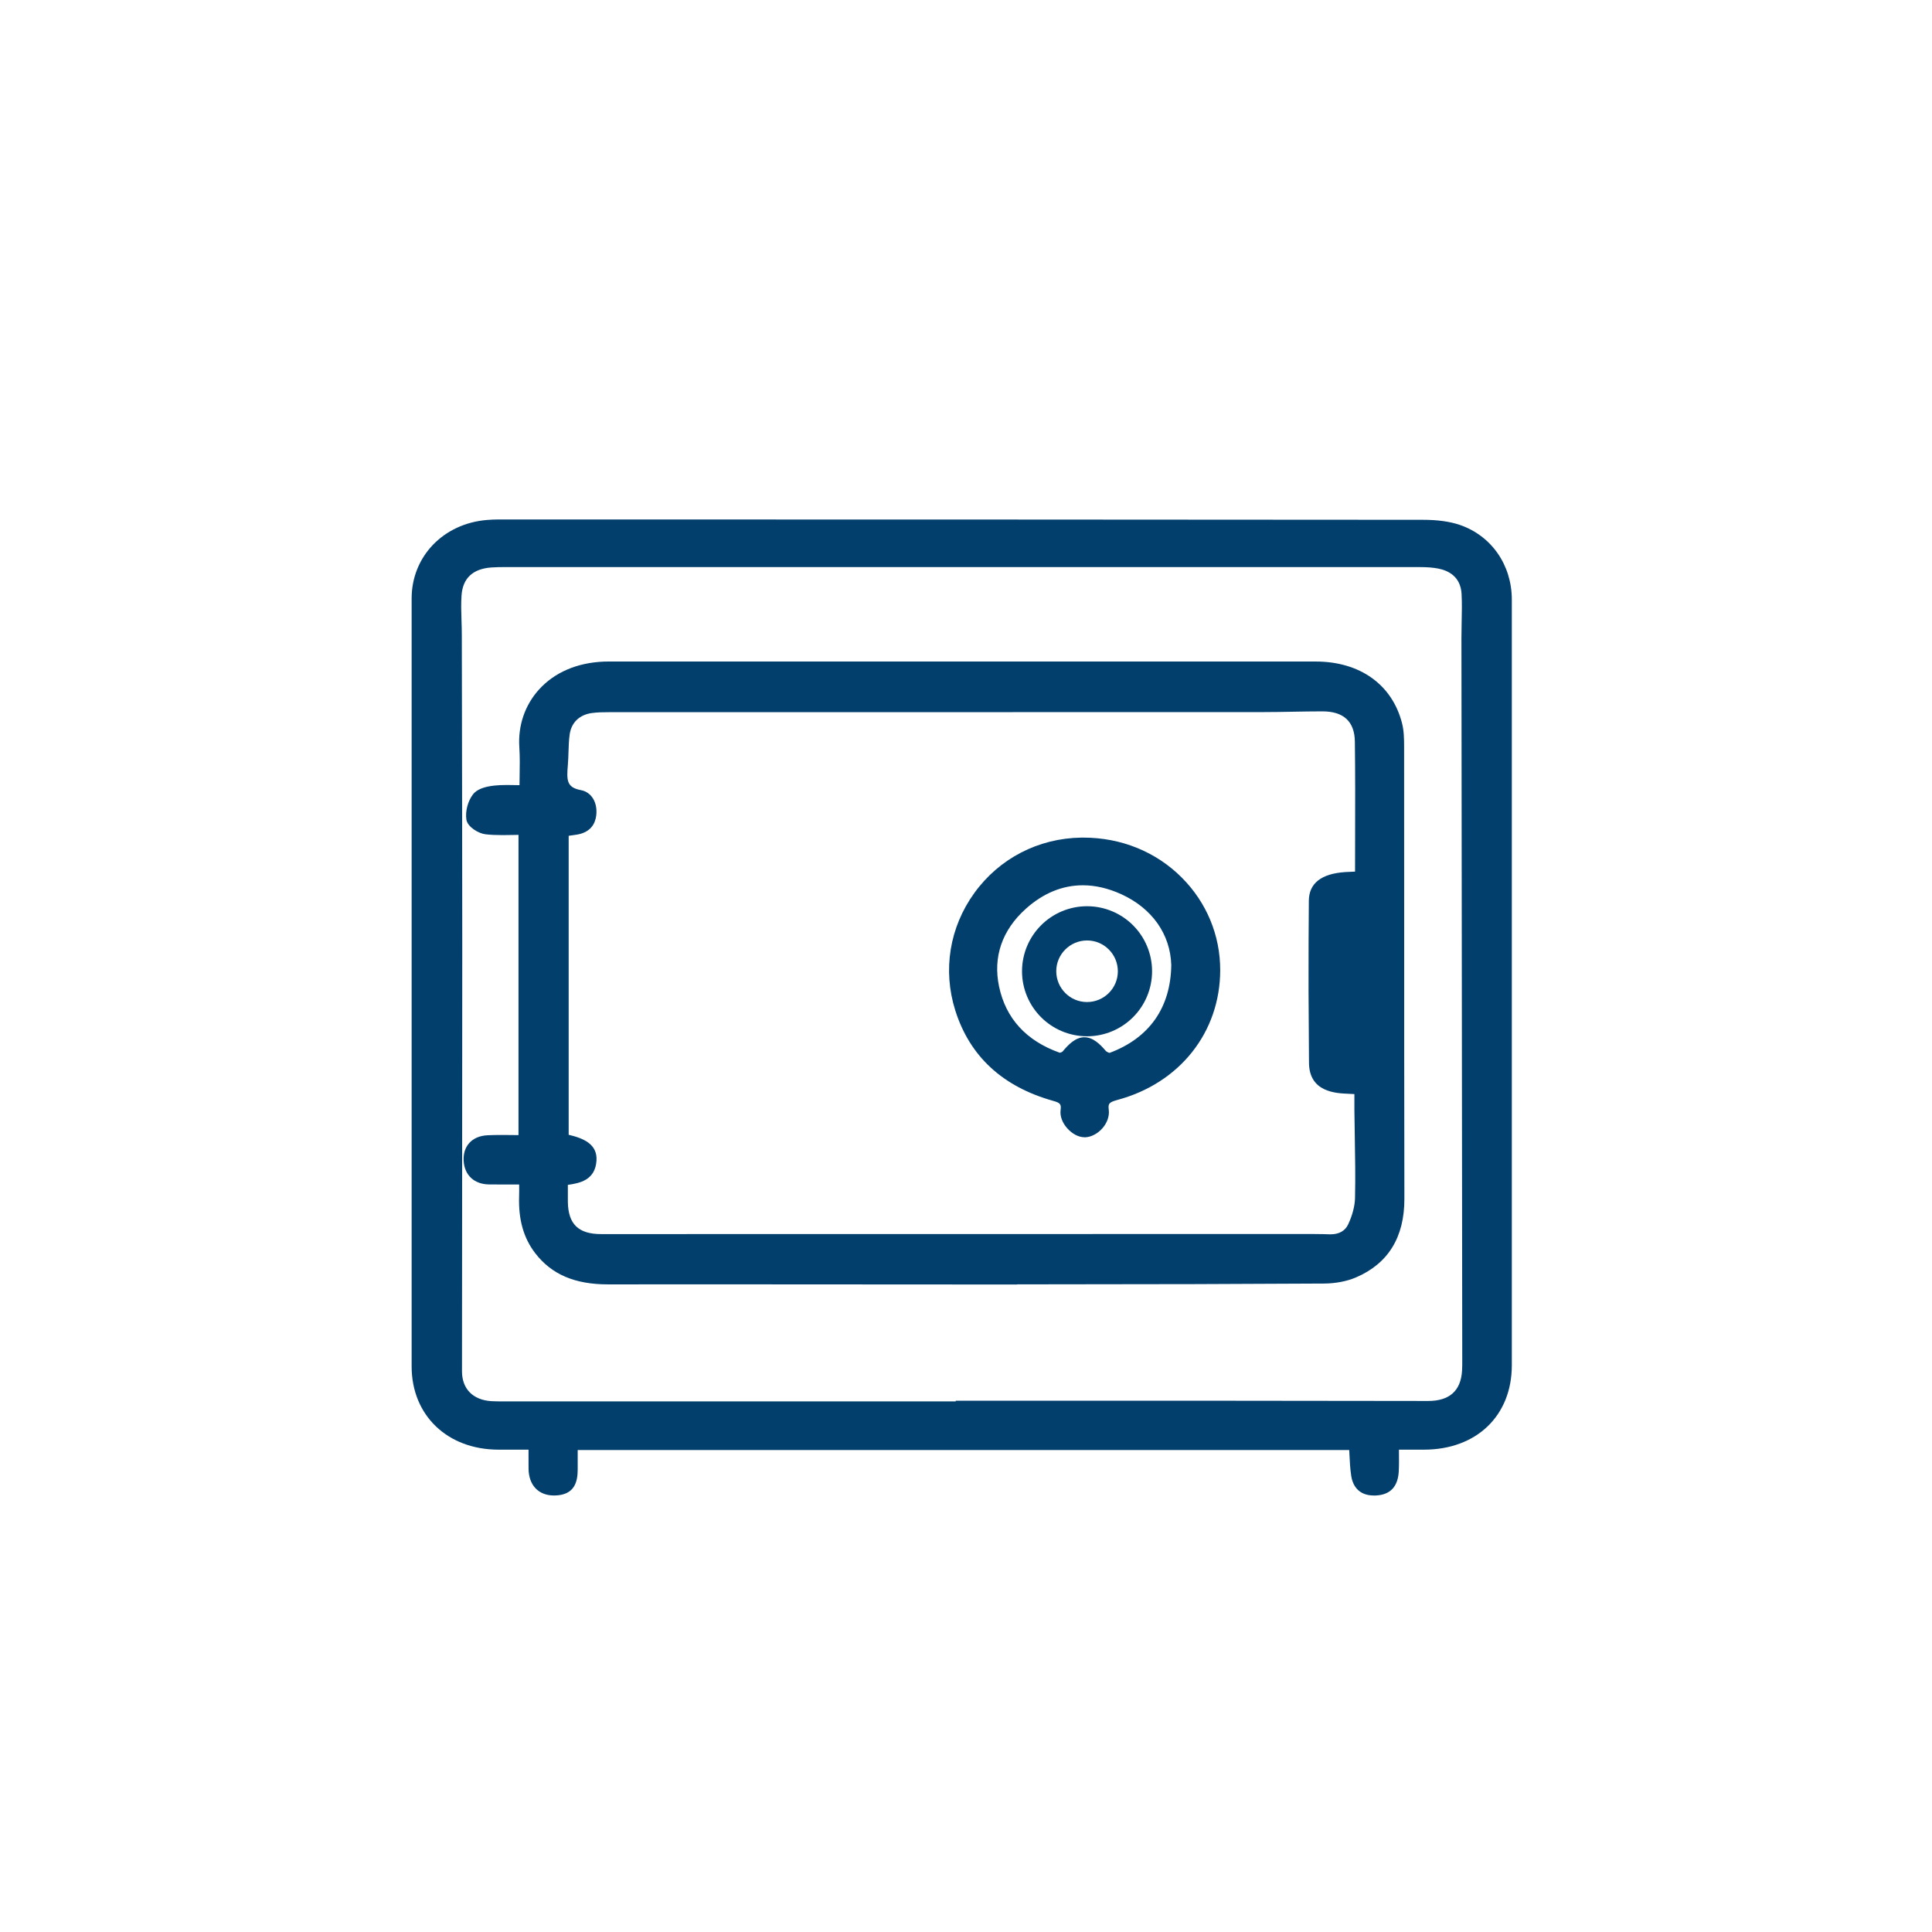 <?xml version="1.0" encoding="UTF-8"?><svg xmlns="http://www.w3.org/2000/svg" viewBox="0 0 640 640"><defs><style>.cls-1{fill:none;}.cls-2{fill:#023f6d;}</style></defs><g id="_金庫"><path class="cls-2" d="m455.07,495.4c-4.17,0-6.82-2.31-7.46-6.51-.36-2.35-.47-4.66-.59-7.11-.02-.48-.04-.96-.07-1.44h-255.58v.63c0,1.96,0,3.89,0,5.83-.02,3.93-.9,8.46-7.61,8.6h-.25c-5.12,0-8.35-3.39-8.42-8.86-.02-1.77-.02-3.55-.01-5.47v-.85s-9.97,0-9.97,0c-16.92-.03-28.74-11.37-28.75-27.58-.02-84.8-.01-169.6,0-254.4,0-13.86,10.48-24.79,24.91-25.99,1.31-.11,2.62-.17,3.88-.17h26.66c91.59.01,186.29.02,279.44.11,4.97,0,9,.56,12.32,1.69,10.47,3.57,17.23,13.27,17.24,24.71.01,32.58.01,65.17,0,97.75,0,0,0,126.84,0,155.93,0,16.7-11.69,27.93-29.07,27.95h-8.32c0,.29,0,.59,0,.88.02,2.15.05,4.18-.06,6.25-.24,4.79-2.49,7.47-6.69,7.97-.56.07-1.11.1-1.62.1ZM167.4,187.85c-1.5,0-3.1.02-4.67.13-6.13.46-9.44,3.58-9.84,9.25-.19,2.73-.11,5.45-.01,8.33.05,1.54.1,3.14.1,4.72l.04,21.61c.05,26.75.1,54.42.11,81.63,0,30.01-.02,60.01-.05,90.02-.01,16.91-.03,33.82-.04,50.73,0,5.8,3.62,9.49,9.7,9.88,1.32.08,2.67.08,3.97.08h149.89s0-.23,0-.23h48.08c9.83,0,19.66,0,29.49,0,20.87.01,41.74.04,62.61.07l16.32.02c7.04,0,10.81-3.36,11.22-9.98.08-1.21.07-2.43.07-3.71,0,0-.22-189.33-.27-239.06,0-1.76.04-3.52.07-5.28.07-3.05.13-6.2-.02-9.25-.3-5.84-4.41-7.83-7.81-8.48-1.69-.32-3.56-.47-5.91-.47-44.51,0-89.03-.01-133.53-.01-55.77,0-111.52,0-167.28.01h-2.25Z"/><path class="cls-2" d="m336.97,425.51c-17.45,0-34.89-.01-52.33-.03-17.44-.01-34.88-.03-52.32-.03-10.29,0-20.57,0-30.86.02-11.07,0-18.74-3.29-24.18-10.36-3.84-4.99-5.58-11.15-5.32-18.84.04-1.16.03-2.33.02-3.69v-.2s-5.4,0-5.4,0c-1.53,0-3.03,0-4.53-.02-4.95-.04-8.19-3.05-8.46-7.84-.13-2.35.51-4.38,1.86-5.88,1.4-1.56,3.49-2.44,6.05-2.57,1.4-.07,2.9-.1,4.72-.1,1.21,0,2.42.01,3.66.03.62,0,1.25.01,1.88.02v-99.46c-.51,0-1.02.02-1.54.03-1.23.03-2.47.05-3.71.05-2.2,0-4-.08-5.65-.27-2.31-.25-6.01-2.42-6.37-4.9-.4-2.75.49-6.1,2.2-8.34,1.19-1.55,3.57-2.53,7.09-2.9,1.21-.13,2.52-.19,4.13-.19.96,0,1.95.02,2.96.04.4,0,.81.02,1.22.02,0-.95.03-1.9.04-2.83.06-3.39.11-6.6-.1-9.79-.46-7.11,1.84-13.86,6.46-19,5.16-5.73,12.63-8.96,21.61-9.32.43-.02.86-.02,1.29-.02h120.67c37.93,0,75.86,0,113.79,0,14.64,0,25.32,7.64,28.59,20.42.63,2.46.68,4.95.69,7.71.02,19.23.02,38.46.02,57.69,0,30.2.01,61.44.07,92.15.03,12.74-5.39,21.51-16.08,26.07-2.99,1.27-6.72,1.99-10.51,2.01-27.22.17-56.15.25-93.83.26h-7.82Zm98.47-16.71c1.49,0,3.25,0,5.02.08.13,0,.26,0,.39,0,2.7,0,4.73-1.14,5.71-3.22,1.43-3.01,2.25-6.14,2.31-8.82.16-6.84.03-13.82-.08-20.57-.05-2.84-.1-5.67-.13-8.51-.02-1.55-.01-3.1,0-4.76v-.57c-.64-.04-1.29-.07-1.95-.1-4.24-.17-13.07-.54-13.09-10.36,0-3.75-.04-7.5-.07-11.25-.04-4.15-.07-8.3-.08-12.44-.01-12.08.02-21.31.1-29.91.05-5.78,4.13-8.97,12.11-9.49,1.04-.07,2.07-.11,3.2-.15,0-3.88.01-7.73.02-11.55.03-10.82.05-21.04-.08-31.46-.08-6.68-3.69-10.07-10.73-10.07-3.35,0-6.68.06-9.9.12-3.21.06-6.54.12-9.82.12-39.49.01-78.98.01-118.46.02-32.12,0-64.23,0-96.35.01h-1.8c-1.85,0-3.82.02-5.71.28-4.11.57-6.79,3.16-7.34,7.1-.27,1.87-.32,3.77-.39,5.78-.04,1.4-.09,2.84-.21,4.28-.43,5.17-.42,7.49,4.36,8.39,3.48.66,5.55,4.11,5.04,8.39-.31,2.58-1.77,5.79-6.96,6.42-.73.09-1.45.2-2.17.31v99.04c4.92,1.16,9.6,3.1,9.21,8.62-.45,6.39-5.48,7.41-9.48,7.97v.67c0,1.68-.01,3.31,0,4.94.1,7.4,3.5,10.7,11.03,10.7l236.31-.03Z"/><path class="cls-2" d="m359.24,376.73c-1.94,0-4.09-1.13-5.75-3.02-1.62-1.84-2.41-4.03-2.15-6,.25-1.95-.11-2.38-2.55-3.06-16.68-4.69-27.56-14.76-32.34-29.93-4.21-13.35-1.91-27.52,6.3-38.89,8.27-11.46,21.19-18.15,35.44-18.36.25,0,.49,0,.74,0,12.47,0,24.03,4.7,32.54,13.23,8.24,8.25,12.76,19.15,12.74,30.7-.04,20.52-13.38,37.38-33.99,42.95-2.96.8-3.17,1.28-2.92,3.36.23,2-.51,4.17-2.03,5.95-1.6,1.86-3.79,3.02-5.85,3.09h-.17Zm0-33.12c2.85,0,5.19,2.3,7.09,4.54.2.23.89.58,1.24.63,13.16-4.92,20.23-14.98,20.43-29.08-.3-10.22-6.34-18.81-16.56-23.48-4.3-1.96-8.58-2.96-12.72-2.96-6.79,0-13.15,2.62-18.91,7.79-7.86,7.05-10.92,15.96-8.86,25.74,2.24,10.6,8.99,17.98,20.09,21.94.29-.02.78-.23.93-.37,2.04-2.46,4.36-4.76,7.27-4.76Z"/><path class="cls-2" d="m375.97,321.74h-5.67c0,2.83-1.13,5.35-2.99,7.21-1.86,1.85-4.38,2.98-7.21,2.99-2.83,0-5.35-1.13-7.21-2.99-1.85-1.86-2.98-4.38-2.99-7.21,0-2.83,1.13-5.35,2.99-7.21,1.86-1.85,4.38-2.98,7.21-2.99,2.83,0,5.35,1.13,7.21,2.99,1.85,1.86,2.98,4.38,2.99,7.21h11.34c0-5.93-2.42-11.35-6.31-15.23-3.88-3.89-9.3-6.31-15.23-6.31-5.93,0-11.35,2.42-15.23,6.31-3.89,3.88-6.31,9.3-6.31,15.23,0,5.93,2.42,11.35,6.31,15.23,3.88,3.89,9.3,6.31,15.23,6.31,5.93,0,11.35-2.42,15.23-6.31,3.89-3.88,6.31-9.3,6.31-15.23h-5.67Z"/></g><g id="artboard"><rect class="cls-1" width="640" height="640"/></g></svg>